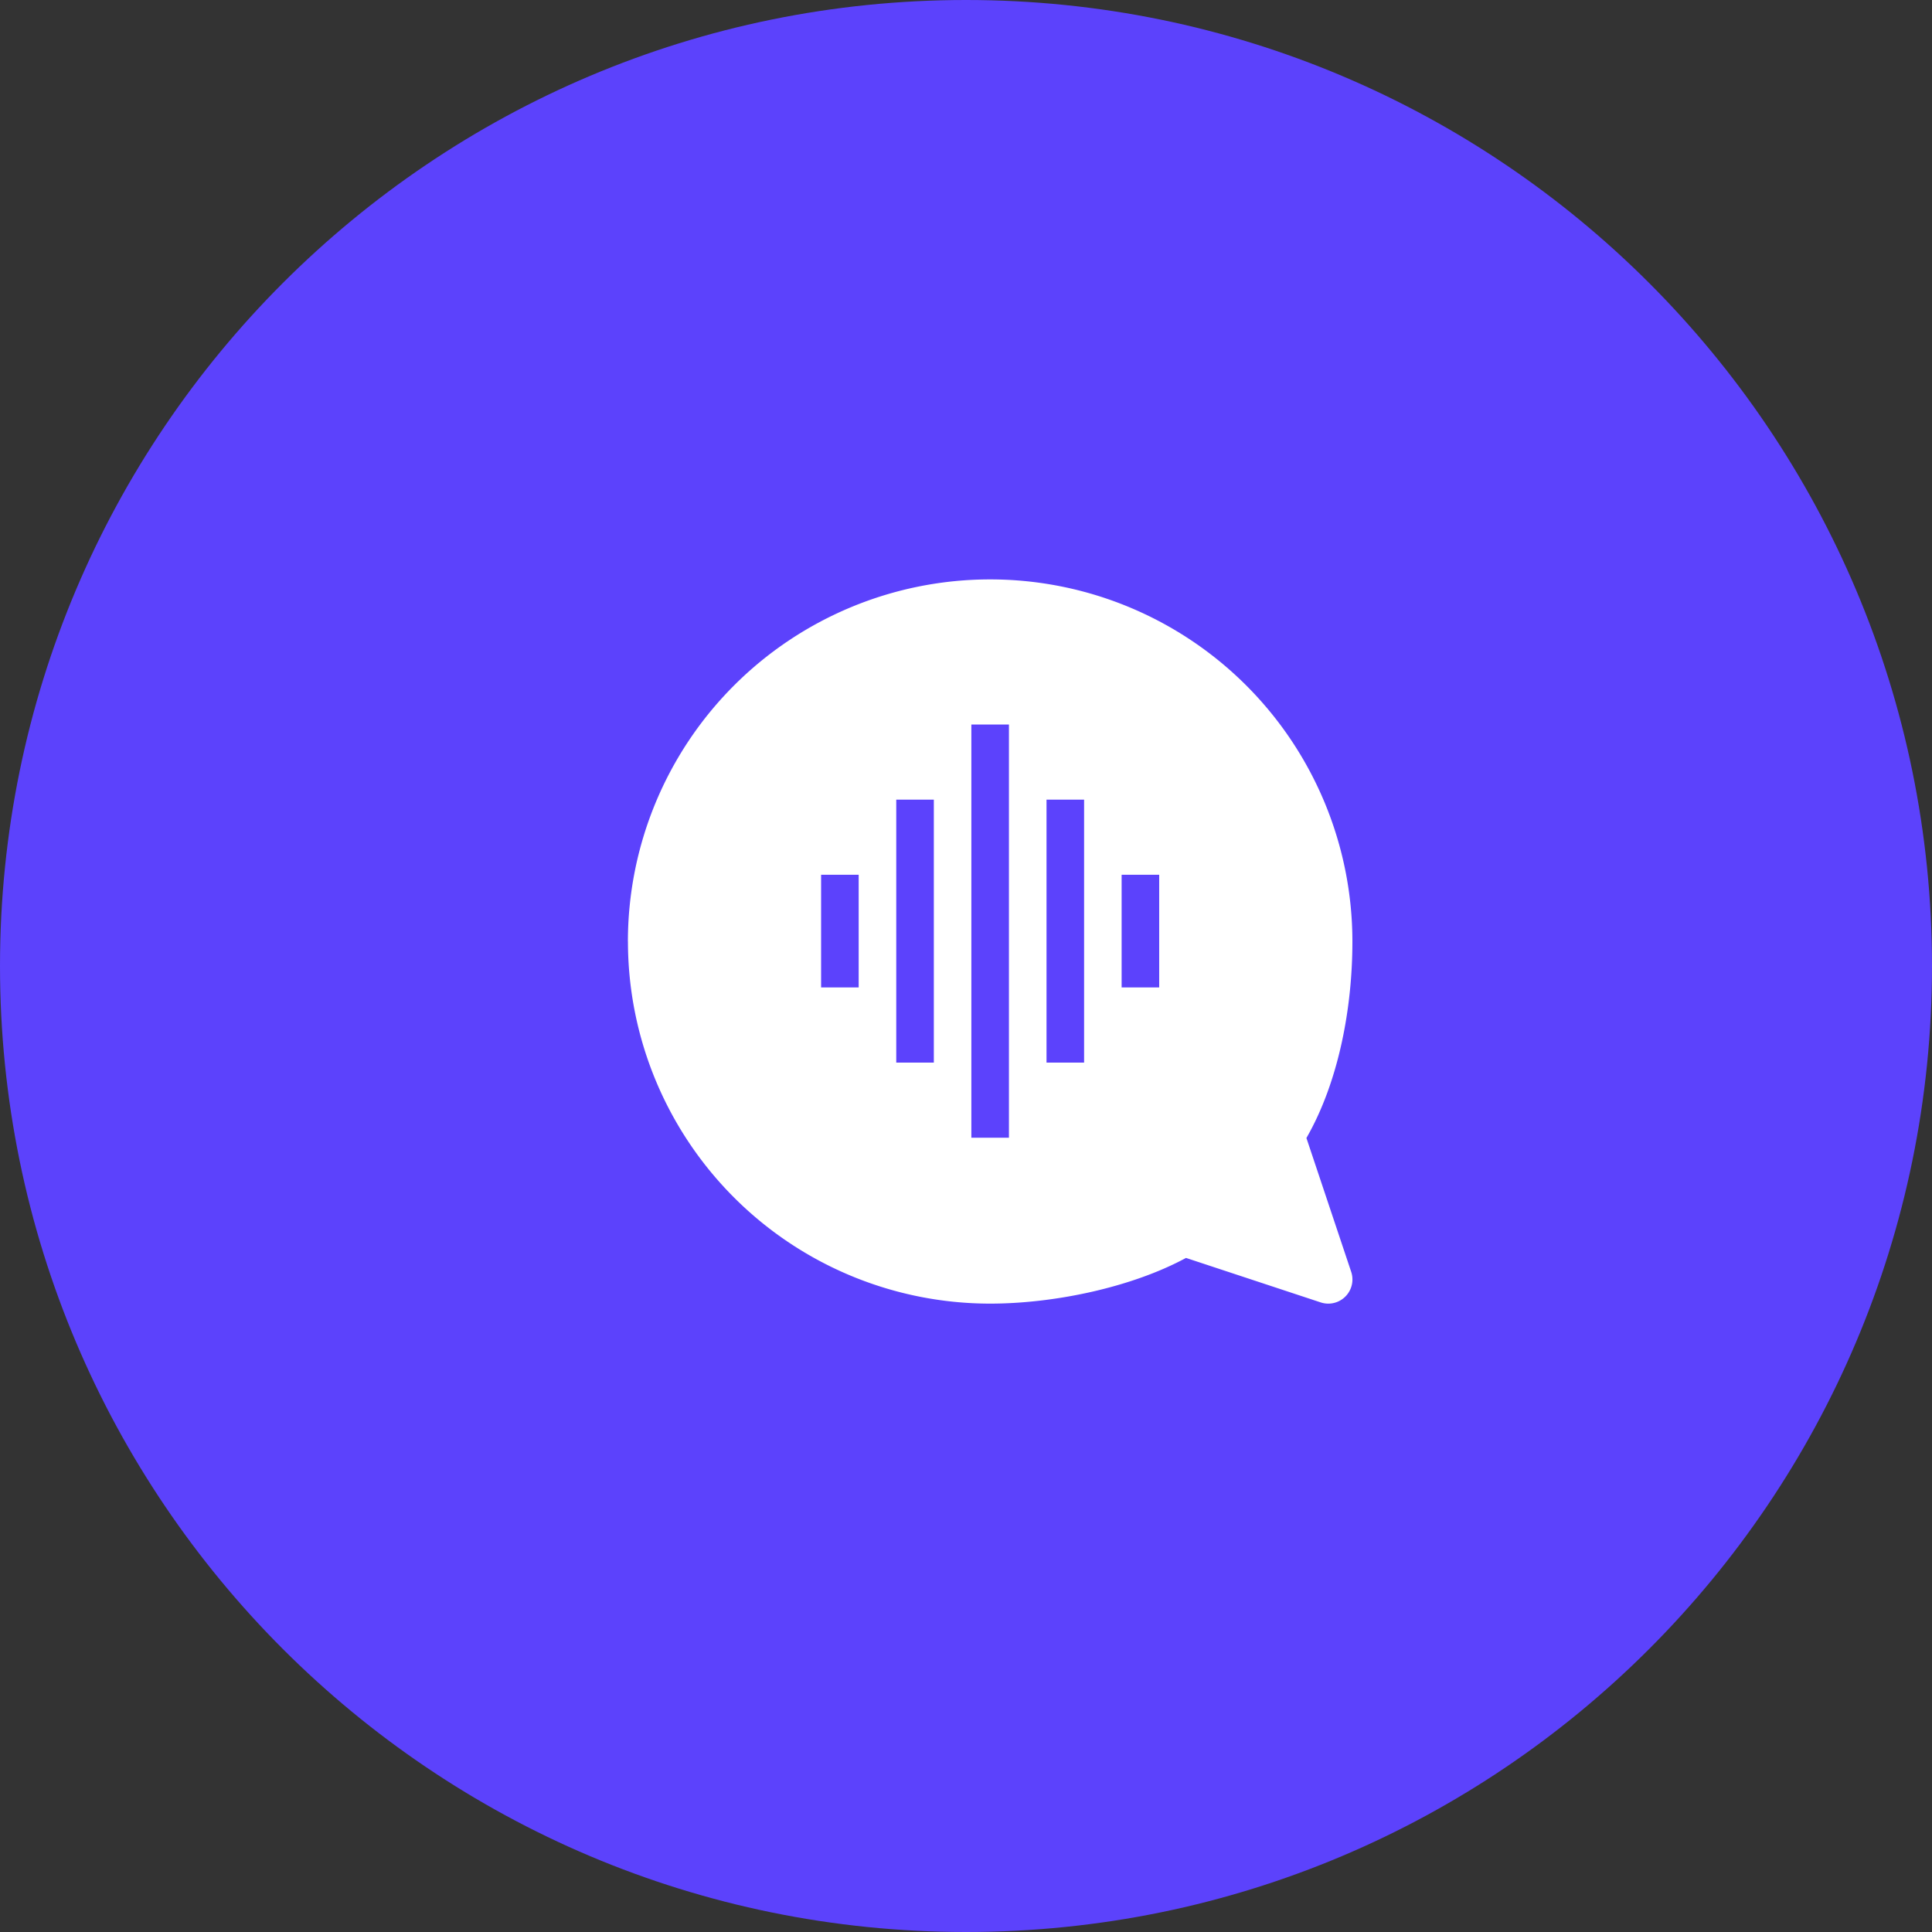 <?xml version="1.0" encoding="UTF-8"?>
<svg xmlns="http://www.w3.org/2000/svg" xmlns:v="https://vecta.io/nano" width="40" height="40" fill="none">
  <rect width="100%" height="100%" fill="#333333" stroke="none"/>
  <path d="M20 40c11.046 0 20-8.954 20-20S31.046 0 20 0 0 8.954 0 20s8.954 20 20 20z" fill="#5c42fc"></path>
  <path fill-rule="evenodd" d="M13 19.496a7.5 7.5 0 1 1 15 0c0 1.359-.279 2.893-.952 4.065l.927 2.771a.5.5 0 0 1-.631.633l-2.789-.921c-1.144.618-2.748.946-4.054.946a7.5 7.5 0 0 1-7.5-7.495zM20.889 15h0 0v8.555h-.778 0 0V15h.778zm1.556 1.556V22h-.778v-5.444h.778zM24 20.444v-2.333h-.778v2.333H24zM18.556 22v-5.444h.778V22h-.778zM17 18.111v2.333h.778v-2.333H17z" fill="#fff"></path>
</svg>
